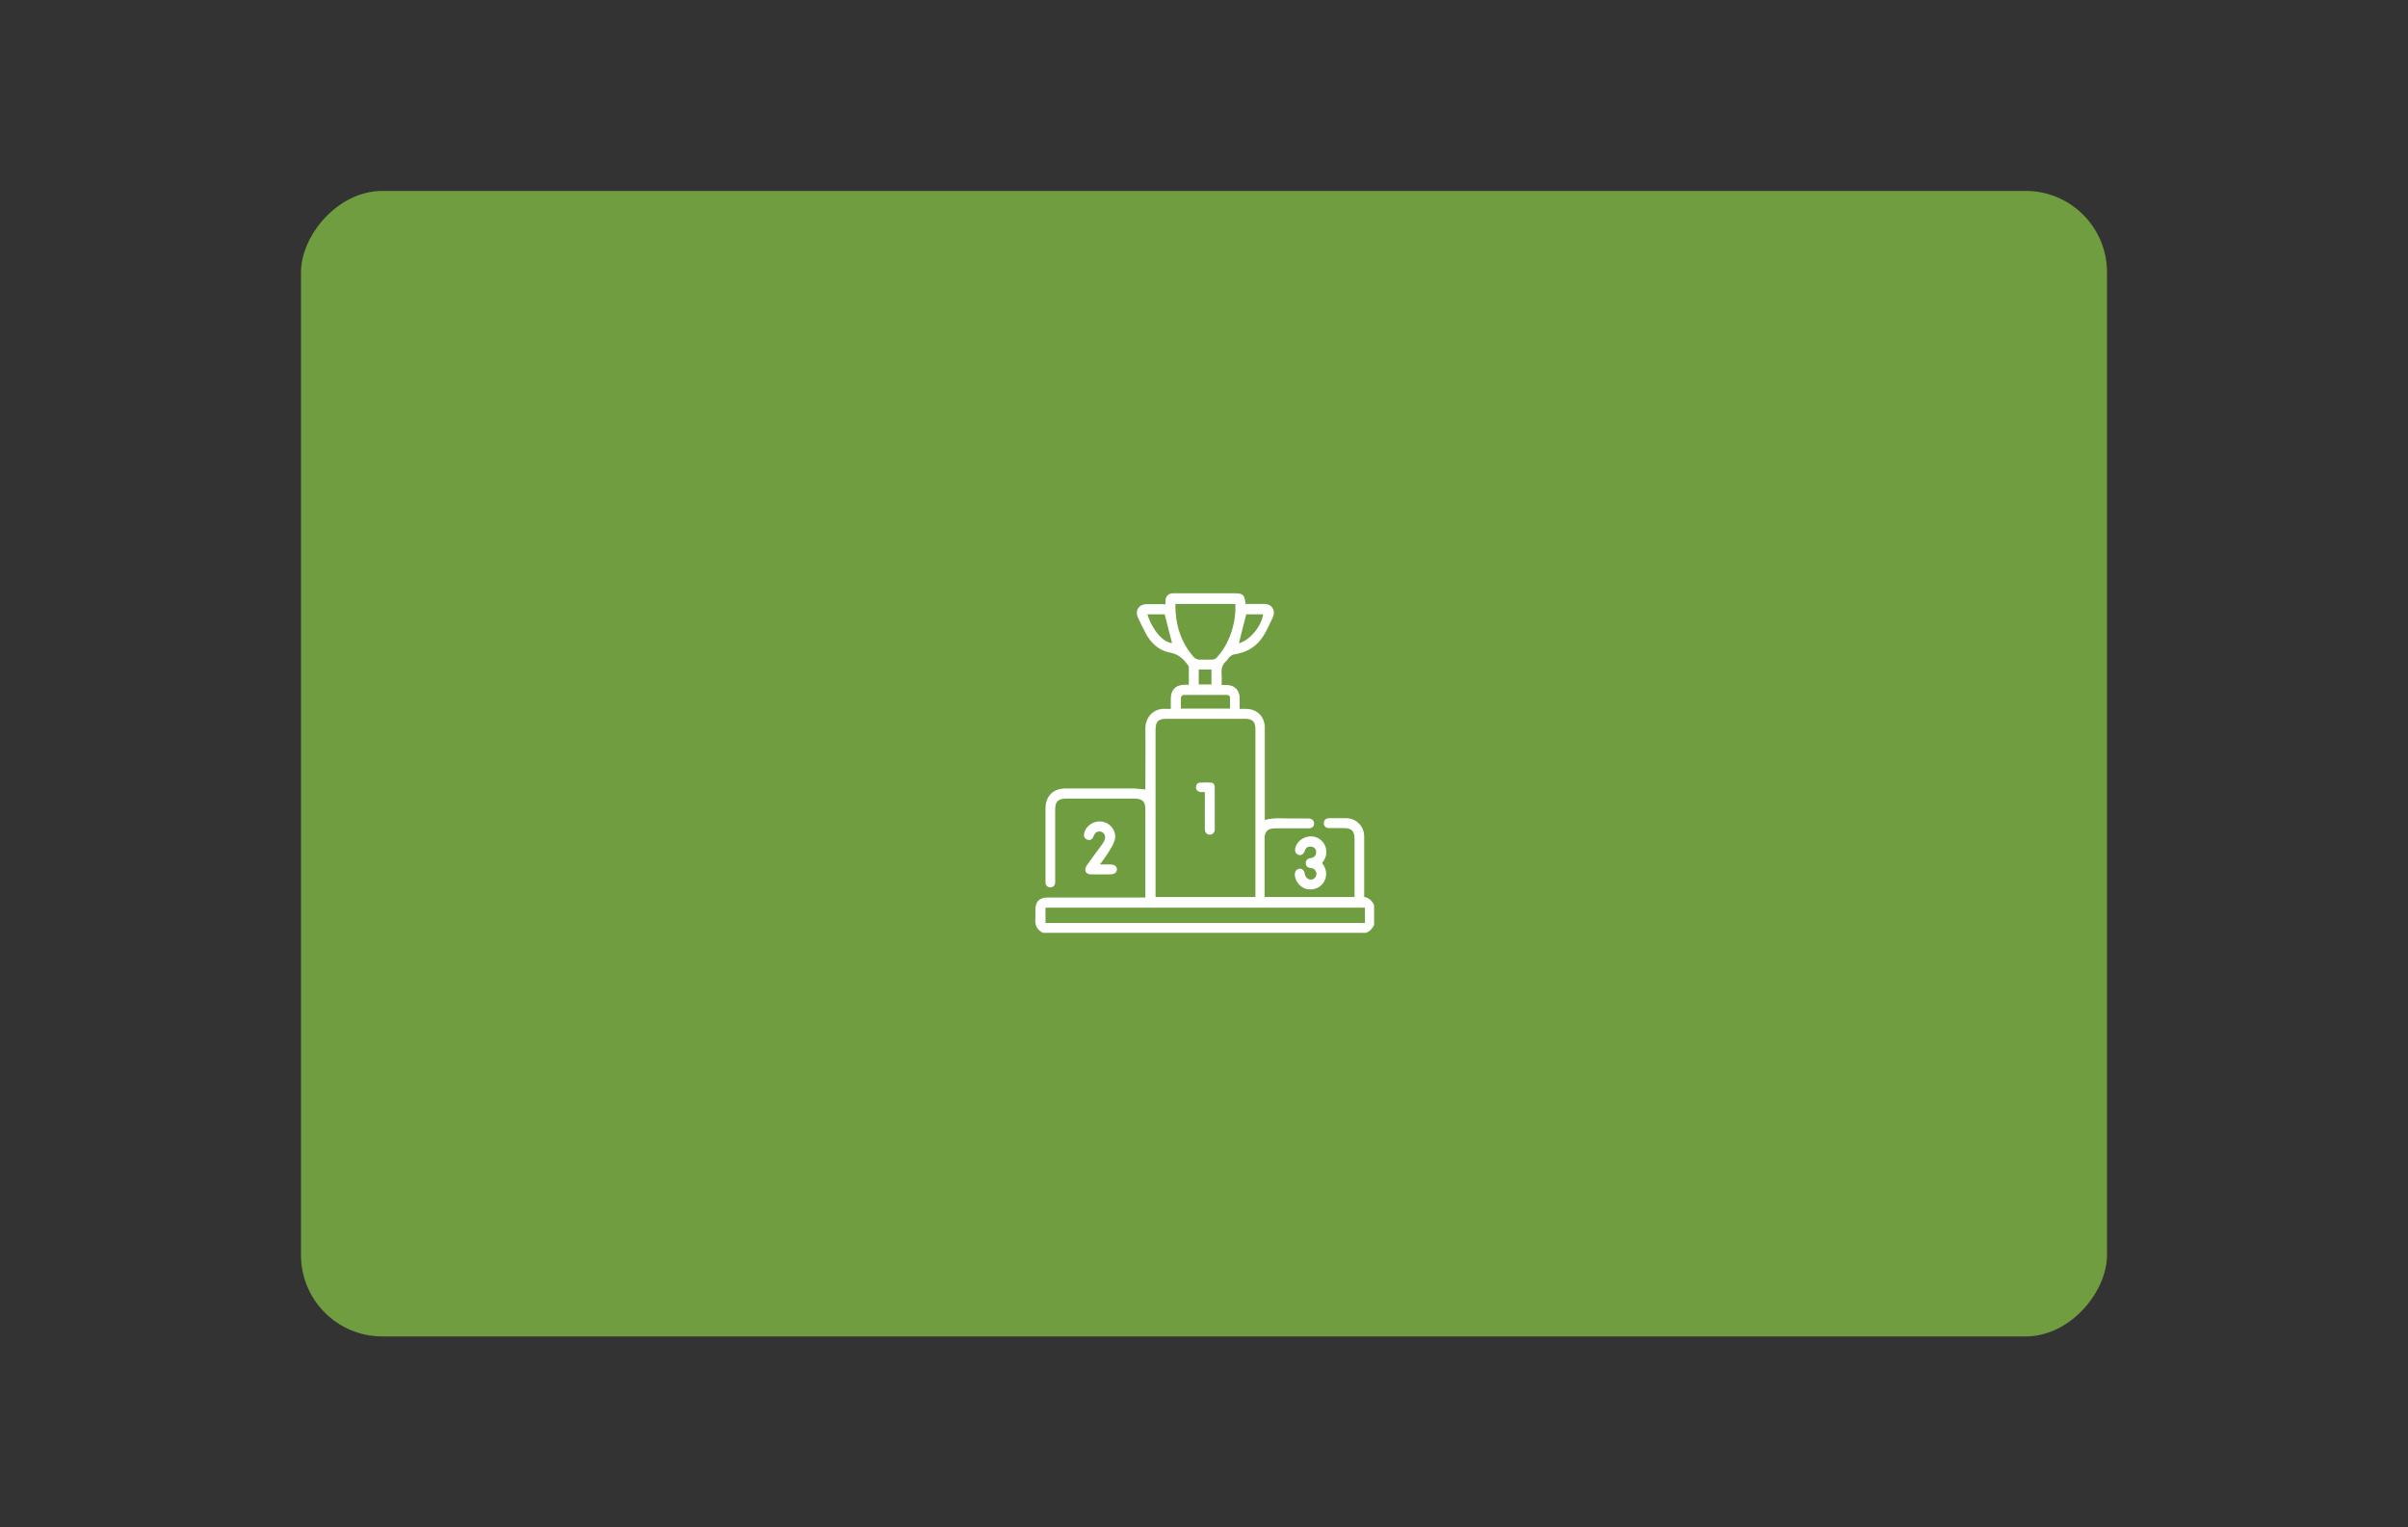 <?xml version="1.0" encoding="UTF-8"?> <svg xmlns="http://www.w3.org/2000/svg" width="533" height="338" viewBox="0 0 533 338" fill="none"><rect x="0" y="0" width="533" height="338" fill="#333333" stroke="none"/><rect width="399.75" height="253.5" rx="18" transform="matrix(-1 -8.74228e-08 -8.74228e-08 1 466.375 42.25)" fill="#6F9D40"></rect><g clip-path="url(#clip0_804_1524)"><path d="M230.969 206.491C229.619 205.872 229.057 204.859 229.169 203.397C229.226 202.722 229.169 202.103 229.169 201.428C229.169 199.459 230.069 198.616 231.982 198.616C238.844 198.616 245.707 198.616 252.569 198.616H253.525V197.772C253.525 191.528 253.525 185.341 253.525 179.097C253.525 177.353 252.85 176.734 251.107 176.734C246.044 176.734 240.982 176.734 235.919 176.734C234.232 176.734 233.557 177.409 233.557 179.097C233.557 184.328 233.557 189.503 233.557 194.734C233.557 194.959 233.557 195.241 233.557 195.466C233.444 196.028 233.051 196.366 232.488 196.366C231.926 196.366 231.532 196.028 231.419 195.466C231.419 195.241 231.419 195.016 231.419 194.791C231.419 189.503 231.419 184.216 231.419 178.928C231.419 176.172 233.107 174.484 235.863 174.484C240.813 174.484 245.819 174.484 250.769 174.484C251.669 174.484 252.569 174.653 253.525 174.709C253.525 174.597 253.525 174.316 253.525 174.091C253.525 169.872 253.582 165.597 253.525 161.378C253.469 158.622 255.438 156.653 258.082 156.878C258.419 156.878 258.7 156.878 259.15 156.878C259.15 156.091 259.15 155.359 259.15 154.628C259.15 152.659 260.275 151.534 262.244 151.534C262.525 151.534 262.75 151.534 263.144 151.534C263.144 150.184 263.144 148.891 263.144 147.597C263.144 147.428 262.975 147.259 262.863 147.091C261.85 145.684 260.725 144.728 258.869 144.391C256.45 143.941 254.707 142.253 253.582 140.116C252.963 138.991 252.457 137.866 251.894 136.684C251.163 135.166 252.063 133.759 253.694 133.703C254.819 133.703 256 133.703 257.125 133.703C257.407 133.703 257.632 133.703 257.969 133.703C257.969 133.422 257.969 133.253 257.969 133.028C257.969 131.903 258.644 131.284 259.769 131.284C262.638 131.284 265.507 131.284 268.375 131.284C269.95 131.284 271.582 131.284 273.157 131.284C275.125 131.284 275.519 131.622 275.688 133.647C275.913 133.647 276.194 133.647 276.419 133.647C277.544 133.647 278.725 133.647 279.85 133.647C281.538 133.647 282.438 135.109 281.707 136.684C281.144 137.809 280.638 138.991 280.019 140.116C278.5 142.872 276.194 144.391 273.1 144.841C272.763 144.841 272.425 145.178 272.144 145.403C271.863 145.628 271.75 146.022 271.469 146.247C270.513 147.034 270.288 148.047 270.4 149.284C270.457 150.016 270.4 150.747 270.4 151.591C270.794 151.591 271.132 151.591 271.469 151.591C273.269 151.591 274.394 152.716 274.394 154.516C274.394 155.247 274.394 156.034 274.394 156.878C274.9 156.878 275.294 156.878 275.744 156.878C278.275 156.878 279.963 158.566 279.963 161.097C279.963 167.566 279.963 174.091 279.963 180.559C279.963 180.841 279.963 181.122 279.963 181.459C282.157 180.841 284.35 181.178 286.488 181.122C287.5 181.122 288.569 181.122 289.582 181.122C290.369 181.122 290.875 181.572 290.875 182.247C290.875 182.922 290.369 183.316 289.582 183.316C287.107 183.316 284.688 183.316 282.213 183.316C280.638 183.316 279.907 183.991 279.907 185.566C279.907 189.672 279.907 193.722 279.907 197.828C279.907 198.053 279.907 198.278 279.907 198.503H299.819C299.819 198.222 299.819 197.997 299.819 197.772C299.819 193.722 299.819 189.616 299.819 185.566C299.819 183.934 299.144 183.259 297.569 183.259C296.444 183.259 295.375 183.259 294.25 183.259C293.463 183.259 293.069 182.866 293.013 182.191C293.013 181.516 293.463 181.066 294.194 181.066C295.488 181.066 296.838 181.066 298.132 181.066C300.325 181.178 301.957 182.922 301.957 185.116C301.957 189.278 301.957 193.441 301.957 197.603C301.957 197.884 301.957 198.166 301.957 198.503C303.025 198.672 303.7 199.347 304.15 200.303V204.691C303.813 205.478 303.194 206.097 302.407 206.434H230.969V206.491ZM277.882 198.503V197.716C277.882 185.622 277.882 173.472 277.882 161.378C277.882 159.691 277.263 159.072 275.519 159.072C269.782 159.072 263.988 159.072 258.25 159.072C256.338 159.072 255.775 159.634 255.775 161.547C255.775 173.584 255.775 185.566 255.775 197.603V198.503H277.882ZM231.419 204.241H302.125V200.866H231.419V204.241ZM260.163 133.534C260.107 138.034 261.288 142.084 264.269 145.459C264.494 145.741 264.944 145.909 265.338 145.966C266.35 146.022 267.363 145.966 268.319 145.966C268.657 145.966 269.05 145.797 269.275 145.572C270.513 144.222 271.469 142.703 272.144 141.016C273.1 138.653 273.55 136.178 273.438 133.647H260.219L260.163 133.534ZM272.257 156.878C272.257 156.034 272.257 155.247 272.257 154.459C272.257 154.009 272.032 153.784 271.582 153.784C268.375 153.784 265.225 153.784 262.019 153.784C261.794 153.784 261.4 154.122 261.4 154.291C261.344 155.134 261.4 155.978 261.4 156.822H272.313L272.257 156.878ZM274.169 142.366C276.532 141.803 279.232 138.653 279.569 135.953H275.857C275.294 138.147 274.732 140.228 274.225 142.366H274.169ZM253.975 135.953C255.1 139.497 257.463 142.197 259.432 142.309C258.869 140.228 258.363 138.147 257.8 135.953H253.975ZM265.338 151.478H268.15V148.159H265.338V151.478Z" fill="white"></path><path d="M292.618 190.966C293.406 191.978 293.743 193.047 293.406 194.341C292.956 195.972 291.381 196.985 289.637 196.816C288.006 196.647 286.656 195.185 286.6 193.553C286.6 192.878 286.937 192.372 287.556 192.26C288.175 192.147 288.681 192.541 288.793 193.328C288.906 193.891 289.131 194.341 289.693 194.566C290.368 194.847 291.1 194.453 291.325 193.778C291.55 193.103 291.156 192.372 290.481 192.147C290.256 192.091 290.031 192.091 289.806 192.035C289.243 191.866 289.018 191.528 289.018 190.966C289.018 190.46 289.3 190.122 289.806 189.953C290.031 189.897 290.256 189.897 290.425 189.841C291.043 189.616 291.325 189.166 291.325 188.547C291.325 187.928 290.931 187.478 290.312 187.366C289.693 187.253 289.187 187.478 288.906 188.041C288.85 188.153 288.85 188.266 288.793 188.378C288.512 189.053 287.95 189.391 287.387 189.166C286.825 188.997 286.543 188.378 286.712 187.647C287.218 185.735 289.412 184.61 291.325 185.285C293.406 186.072 294.25 188.547 293.012 190.46C292.9 190.628 292.787 190.797 292.675 190.966H292.618Z" fill="white"></path><path d="M243.457 191.303C244.357 191.303 245.032 191.303 245.763 191.303C246.663 191.303 247.225 191.697 247.225 192.372C247.225 193.047 246.719 193.441 245.875 193.497C244.413 193.497 243.007 193.497 241.544 193.497C240.25 193.497 239.857 192.541 240.588 191.472C241.657 189.953 242.782 188.434 243.907 186.916C244.132 186.634 244.3 186.297 244.469 185.959C244.807 185.172 244.525 184.384 243.85 184.103C243.119 183.822 242.444 184.103 242.107 184.947C241.825 185.734 241.375 186.016 240.757 185.847C240.138 185.678 239.8 185.116 239.969 184.441C240.363 182.641 242.275 181.459 244.132 181.853C245.988 182.247 247.282 184.216 246.719 185.959C246.438 186.916 245.875 187.759 245.369 188.603C244.807 189.503 244.188 190.291 243.513 191.247L243.457 191.303Z" fill="white"></path><path d="M266.687 175.272C266.294 175.272 266.012 175.272 265.731 175.272C265.169 175.216 264.775 174.878 264.719 174.316C264.719 173.697 265 173.247 265.619 173.191C266.406 173.134 267.25 173.134 268.037 173.191C268.6 173.191 268.881 173.641 268.881 174.203C268.881 177.353 268.881 180.447 268.881 183.597C268.881 184.216 268.431 184.666 267.812 184.722C267.194 184.722 266.687 184.272 266.687 183.541C266.687 182.078 266.687 180.616 266.687 179.153C266.687 177.916 266.687 176.734 266.687 175.384V175.272Z" fill="white"></path></g><defs><clipPath id="clip0_804_1524"><rect width="75.262" height="75.206" fill="white" transform="translate(229.168 131.284)"></rect></clipPath></defs></svg> 